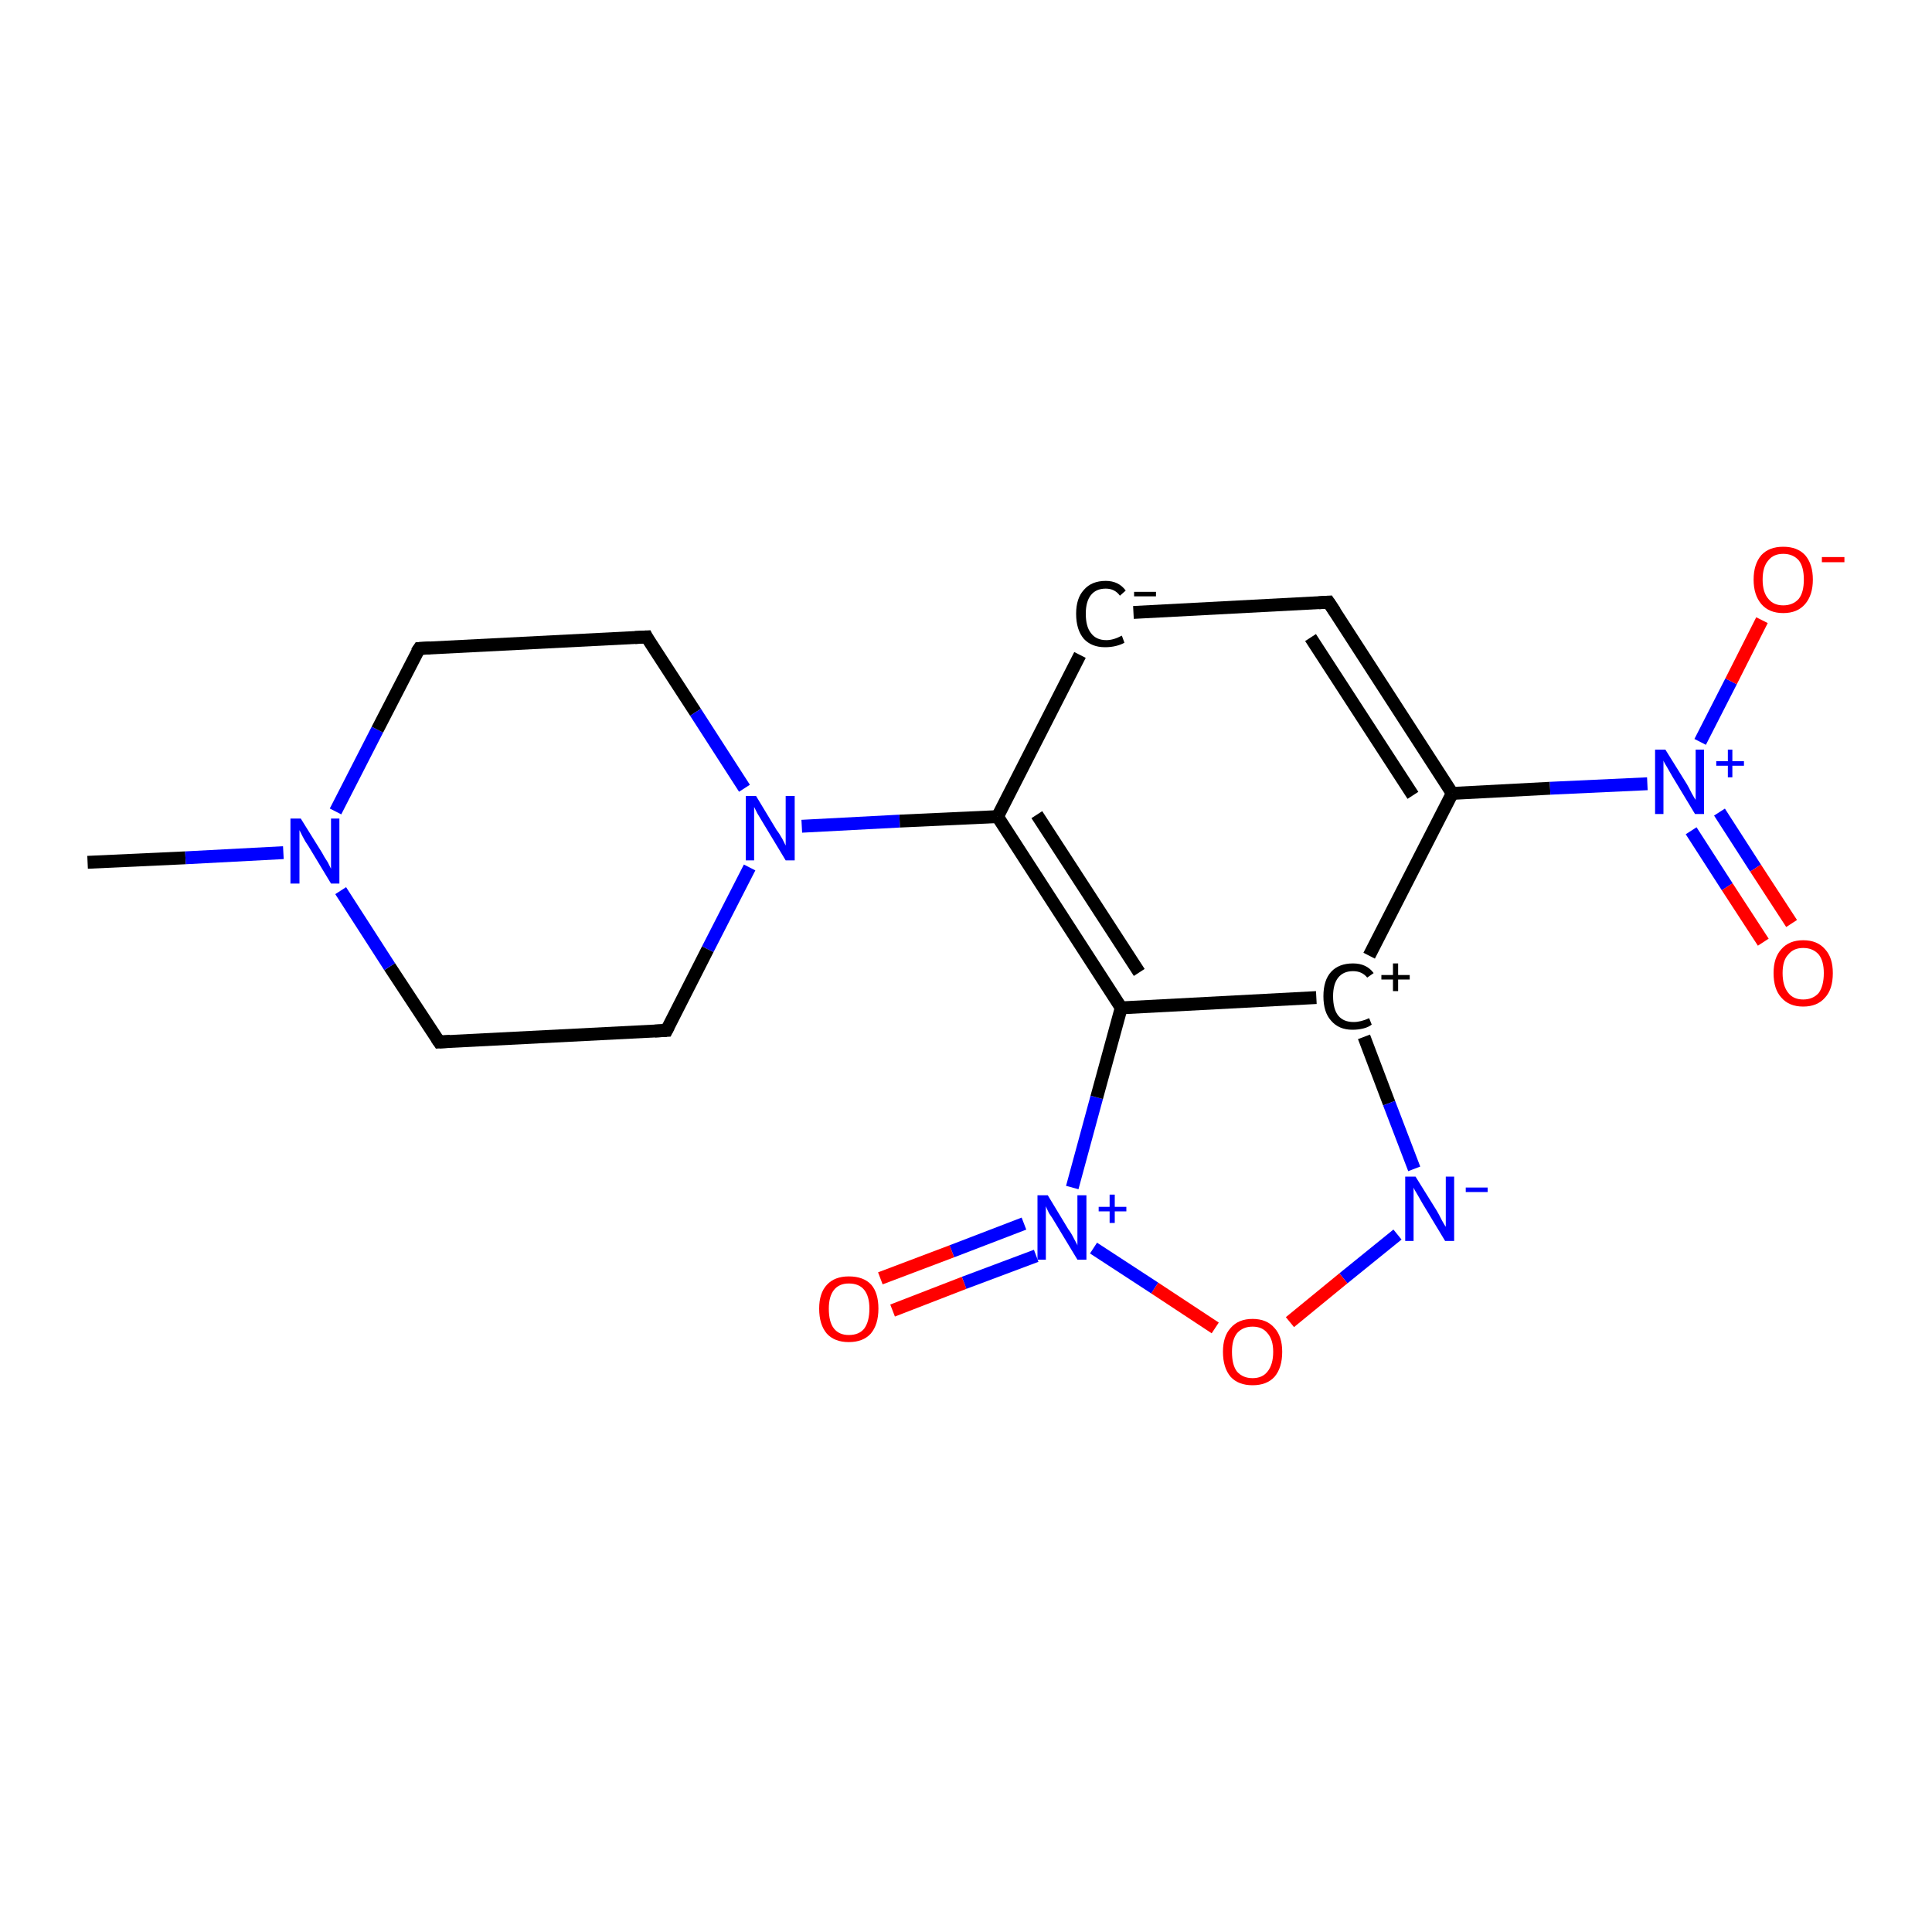 <?xml version='1.0' encoding='iso-8859-1'?>
<svg version='1.1' baseProfile='full'
              xmlns='http://www.w3.org/2000/svg'
                      xmlns:rdkit='http://www.rdkit.org/xml'
                      xmlns:xlink='http://www.w3.org/1999/xlink'
                  xml:space='preserve'
width='300px' height='300px' viewBox='0 0 300 300'>
<!-- END OF HEADER -->
<rect style='opacity:1.0;fill:#FFFFFF;stroke:none' width='300.0' height='300.0' x='0.0' y='0.0'> </rect>
<path class='bond-0 atom-0 atom-1' d='M 13.6,133.9 L 28.8,133.2' style='fill:none;fill-rule:evenodd;stroke:#000000;stroke-width:2.0px;stroke-linecap:butt;stroke-linejoin:miter;stroke-opacity:1' />
<path class='bond-0 atom-0 atom-1' d='M 28.8,133.2 L 44.0,132.4' style='fill:none;fill-rule:evenodd;stroke:#0000FF;stroke-width:2.0px;stroke-linecap:butt;stroke-linejoin:miter;stroke-opacity:1' />
<path class='bond-1 atom-1 atom-2' d='M 52.1,126.0 L 58.6,113.3' style='fill:none;fill-rule:evenodd;stroke:#0000FF;stroke-width:2.0px;stroke-linecap:butt;stroke-linejoin:miter;stroke-opacity:1' />
<path class='bond-1 atom-1 atom-2' d='M 58.6,113.3 L 65.1,100.7' style='fill:none;fill-rule:evenodd;stroke:#000000;stroke-width:2.0px;stroke-linecap:butt;stroke-linejoin:miter;stroke-opacity:1' />
<path class='bond-2 atom-2 atom-3' d='M 65.1,100.7 L 100.4,98.9' style='fill:none;fill-rule:evenodd;stroke:#000000;stroke-width:2.0px;stroke-linecap:butt;stroke-linejoin:miter;stroke-opacity:1' />
<path class='bond-3 atom-3 atom-4' d='M 100.4,98.9 L 108.0,110.6' style='fill:none;fill-rule:evenodd;stroke:#000000;stroke-width:2.0px;stroke-linecap:butt;stroke-linejoin:miter;stroke-opacity:1' />
<path class='bond-3 atom-3 atom-4' d='M 108.0,110.6 L 115.6,122.4' style='fill:none;fill-rule:evenodd;stroke:#0000FF;stroke-width:2.0px;stroke-linecap:butt;stroke-linejoin:miter;stroke-opacity:1' />
<path class='bond-4 atom-4 atom-5' d='M 116.4,134.7 L 109.9,147.4' style='fill:none;fill-rule:evenodd;stroke:#0000FF;stroke-width:2.0px;stroke-linecap:butt;stroke-linejoin:miter;stroke-opacity:1' />
<path class='bond-4 atom-4 atom-5' d='M 109.9,147.4 L 103.5,160.0' style='fill:none;fill-rule:evenodd;stroke:#000000;stroke-width:2.0px;stroke-linecap:butt;stroke-linejoin:miter;stroke-opacity:1' />
<path class='bond-5 atom-5 atom-6' d='M 103.5,160.0 L 68.2,161.8' style='fill:none;fill-rule:evenodd;stroke:#000000;stroke-width:2.0px;stroke-linecap:butt;stroke-linejoin:miter;stroke-opacity:1' />
<path class='bond-6 atom-4 atom-7' d='M 124.5,128.3 L 139.7,127.5' style='fill:none;fill-rule:evenodd;stroke:#0000FF;stroke-width:2.0px;stroke-linecap:butt;stroke-linejoin:miter;stroke-opacity:1' />
<path class='bond-6 atom-4 atom-7' d='M 139.7,127.5 L 154.9,126.8' style='fill:none;fill-rule:evenodd;stroke:#000000;stroke-width:2.0px;stroke-linecap:butt;stroke-linejoin:miter;stroke-opacity:1' />
<path class='bond-7 atom-7 atom-8' d='M 154.9,126.8 L 167.7,101.7' style='fill:none;fill-rule:evenodd;stroke:#000000;stroke-width:2.0px;stroke-linecap:butt;stroke-linejoin:miter;stroke-opacity:1' />
<path class='bond-8 atom-8 atom-9' d='M 176.0,95.1 L 206.3,93.5' style='fill:none;fill-rule:evenodd;stroke:#000000;stroke-width:2.0px;stroke-linecap:butt;stroke-linejoin:miter;stroke-opacity:1' />
<path class='bond-9 atom-9 atom-10' d='M 206.3,93.5 L 225.5,123.2' style='fill:none;fill-rule:evenodd;stroke:#000000;stroke-width:2.0px;stroke-linecap:butt;stroke-linejoin:miter;stroke-opacity:1' />
<path class='bond-9 atom-9 atom-10' d='M 203.5,99.0 L 219.4,123.5' style='fill:none;fill-rule:evenodd;stroke:#000000;stroke-width:2.0px;stroke-linecap:butt;stroke-linejoin:miter;stroke-opacity:1' />
<path class='bond-10 atom-10 atom-11' d='M 225.5,123.2 L 240.7,122.4' style='fill:none;fill-rule:evenodd;stroke:#000000;stroke-width:2.0px;stroke-linecap:butt;stroke-linejoin:miter;stroke-opacity:1' />
<path class='bond-10 atom-10 atom-11' d='M 240.7,122.4 L 255.8,121.7' style='fill:none;fill-rule:evenodd;stroke:#0000FF;stroke-width:2.0px;stroke-linecap:butt;stroke-linejoin:miter;stroke-opacity:1' />
<path class='bond-11 atom-11 atom-12' d='M 264.0,115.2 L 268.8,105.8' style='fill:none;fill-rule:evenodd;stroke:#0000FF;stroke-width:2.0px;stroke-linecap:butt;stroke-linejoin:miter;stroke-opacity:1' />
<path class='bond-11 atom-11 atom-12' d='M 268.8,105.8 L 273.6,96.3' style='fill:none;fill-rule:evenodd;stroke:#FF0000;stroke-width:2.0px;stroke-linecap:butt;stroke-linejoin:miter;stroke-opacity:1' />
<path class='bond-12 atom-11 atom-13' d='M 262.6,129.0 L 268.2,137.7' style='fill:none;fill-rule:evenodd;stroke:#0000FF;stroke-width:2.0px;stroke-linecap:butt;stroke-linejoin:miter;stroke-opacity:1' />
<path class='bond-12 atom-11 atom-13' d='M 268.2,137.7 L 273.8,146.3' style='fill:none;fill-rule:evenodd;stroke:#FF0000;stroke-width:2.0px;stroke-linecap:butt;stroke-linejoin:miter;stroke-opacity:1' />
<path class='bond-12 atom-11 atom-13' d='M 267.0,126.1 L 272.6,134.8' style='fill:none;fill-rule:evenodd;stroke:#0000FF;stroke-width:2.0px;stroke-linecap:butt;stroke-linejoin:miter;stroke-opacity:1' />
<path class='bond-12 atom-11 atom-13' d='M 272.6,134.8 L 278.2,143.4' style='fill:none;fill-rule:evenodd;stroke:#FF0000;stroke-width:2.0px;stroke-linecap:butt;stroke-linejoin:miter;stroke-opacity:1' />
<path class='bond-13 atom-10 atom-14' d='M 225.5,123.2 L 212.6,148.4' style='fill:none;fill-rule:evenodd;stroke:#000000;stroke-width:2.0px;stroke-linecap:butt;stroke-linejoin:miter;stroke-opacity:1' />
<path class='bond-14 atom-14 atom-15' d='M 211.8,161.0 L 215.7,171.3' style='fill:none;fill-rule:evenodd;stroke:#000000;stroke-width:2.0px;stroke-linecap:butt;stroke-linejoin:miter;stroke-opacity:1' />
<path class='bond-14 atom-14 atom-15' d='M 215.7,171.3 L 219.6,181.5' style='fill:none;fill-rule:evenodd;stroke:#0000FF;stroke-width:2.0px;stroke-linecap:butt;stroke-linejoin:miter;stroke-opacity:1' />
<path class='bond-15 atom-15 atom-16' d='M 217.0,191.7 L 208.6,198.5' style='fill:none;fill-rule:evenodd;stroke:#0000FF;stroke-width:2.0px;stroke-linecap:butt;stroke-linejoin:miter;stroke-opacity:1' />
<path class='bond-15 atom-15 atom-16' d='M 208.6,198.5 L 200.3,205.3' style='fill:none;fill-rule:evenodd;stroke:#FF0000;stroke-width:2.0px;stroke-linecap:butt;stroke-linejoin:miter;stroke-opacity:1' />
<path class='bond-16 atom-16 atom-17' d='M 188.7,206.2 L 179.3,200.0' style='fill:none;fill-rule:evenodd;stroke:#FF0000;stroke-width:2.0px;stroke-linecap:butt;stroke-linejoin:miter;stroke-opacity:1' />
<path class='bond-16 atom-16 atom-17' d='M 179.3,200.0 L 169.8,193.8' style='fill:none;fill-rule:evenodd;stroke:#0000FF;stroke-width:2.0px;stroke-linecap:butt;stroke-linejoin:miter;stroke-opacity:1' />
<path class='bond-17 atom-17 atom-18' d='M 159.0,190.0 L 147.8,194.3' style='fill:none;fill-rule:evenodd;stroke:#0000FF;stroke-width:2.0px;stroke-linecap:butt;stroke-linejoin:miter;stroke-opacity:1' />
<path class='bond-17 atom-17 atom-18' d='M 147.8,194.3 L 136.7,198.5' style='fill:none;fill-rule:evenodd;stroke:#FF0000;stroke-width:2.0px;stroke-linecap:butt;stroke-linejoin:miter;stroke-opacity:1' />
<path class='bond-17 atom-17 atom-18' d='M 160.9,195.0 L 149.7,199.2' style='fill:none;fill-rule:evenodd;stroke:#0000FF;stroke-width:2.0px;stroke-linecap:butt;stroke-linejoin:miter;stroke-opacity:1' />
<path class='bond-17 atom-17 atom-18' d='M 149.7,199.2 L 138.6,203.5' style='fill:none;fill-rule:evenodd;stroke:#FF0000;stroke-width:2.0px;stroke-linecap:butt;stroke-linejoin:miter;stroke-opacity:1' />
<path class='bond-18 atom-17 atom-19' d='M 166.5,184.4 L 170.3,170.4' style='fill:none;fill-rule:evenodd;stroke:#0000FF;stroke-width:2.0px;stroke-linecap:butt;stroke-linejoin:miter;stroke-opacity:1' />
<path class='bond-18 atom-17 atom-19' d='M 170.3,170.4 L 174.1,156.5' style='fill:none;fill-rule:evenodd;stroke:#000000;stroke-width:2.0px;stroke-linecap:butt;stroke-linejoin:miter;stroke-opacity:1' />
<path class='bond-19 atom-6 atom-1' d='M 68.2,161.8 L 60.5,150.1' style='fill:none;fill-rule:evenodd;stroke:#000000;stroke-width:2.0px;stroke-linecap:butt;stroke-linejoin:miter;stroke-opacity:1' />
<path class='bond-19 atom-6 atom-1' d='M 60.5,150.1 L 52.9,138.3' style='fill:none;fill-rule:evenodd;stroke:#0000FF;stroke-width:2.0px;stroke-linecap:butt;stroke-linejoin:miter;stroke-opacity:1' />
<path class='bond-20 atom-19 atom-7' d='M 174.1,156.5 L 154.9,126.8' style='fill:none;fill-rule:evenodd;stroke:#000000;stroke-width:2.0px;stroke-linecap:butt;stroke-linejoin:miter;stroke-opacity:1' />
<path class='bond-20 atom-19 atom-7' d='M 176.9,151.0 L 161.0,126.5' style='fill:none;fill-rule:evenodd;stroke:#000000;stroke-width:2.0px;stroke-linecap:butt;stroke-linejoin:miter;stroke-opacity:1' />
<path class='bond-21 atom-19 atom-14' d='M 174.1,156.5 L 204.4,154.9' style='fill:none;fill-rule:evenodd;stroke:#000000;stroke-width:2.0px;stroke-linecap:butt;stroke-linejoin:miter;stroke-opacity:1' />
<path d='M 64.7,101.3 L 65.1,100.7 L 66.8,100.6' style='fill:none;stroke:#000000;stroke-width:2.0px;stroke-linecap:butt;stroke-linejoin:miter;stroke-opacity:1;' />
<path d='M 98.6,99.0 L 100.4,98.9 L 100.7,99.5' style='fill:none;stroke:#000000;stroke-width:2.0px;stroke-linecap:butt;stroke-linejoin:miter;stroke-opacity:1;' />
<path d='M 103.8,159.4 L 103.5,160.0 L 101.7,160.1' style='fill:none;stroke:#000000;stroke-width:2.0px;stroke-linecap:butt;stroke-linejoin:miter;stroke-opacity:1;' />
<path d='M 69.9,161.7 L 68.2,161.8 L 67.8,161.2' style='fill:none;stroke:#000000;stroke-width:2.0px;stroke-linecap:butt;stroke-linejoin:miter;stroke-opacity:1;' />
<path d='M 204.8,93.6 L 206.3,93.5 L 207.3,95.0' style='fill:none;stroke:#000000;stroke-width:2.0px;stroke-linecap:butt;stroke-linejoin:miter;stroke-opacity:1;' />
<path class='atom-1' d='M 46.7 127.1
L 50.0 132.4
Q 50.3 133.0, 50.9 133.9
Q 51.4 134.9, 51.4 134.9
L 51.4 127.1
L 52.7 127.1
L 52.7 137.2
L 51.4 137.2
L 47.9 131.4
Q 47.4 130.7, 47.0 129.9
Q 46.6 129.1, 46.5 128.9
L 46.5 137.2
L 45.1 137.2
L 45.1 127.1
L 46.7 127.1
' fill='#0000FF'/>
<path class='atom-4' d='M 117.4 123.6
L 120.6 128.9
Q 121.0 129.4, 121.5 130.3
Q 122.0 131.3, 122.0 131.3
L 122.0 123.6
L 123.4 123.6
L 123.4 133.6
L 122.0 133.6
L 118.5 127.8
Q 118.1 127.1, 117.6 126.3
Q 117.2 125.5, 117.1 125.3
L 117.1 133.6
L 115.8 133.6
L 115.8 123.6
L 117.4 123.6
' fill='#0000FF'/>
<path class='atom-8' d='M 167.1 95.3
Q 167.1 92.9, 168.3 91.6
Q 169.5 90.2, 171.7 90.2
Q 173.7 90.2, 174.8 91.7
L 173.9 92.5
Q 173.1 91.4, 171.7 91.4
Q 170.2 91.4, 169.4 92.4
Q 168.6 93.4, 168.6 95.3
Q 168.6 97.3, 169.4 98.3
Q 170.2 99.4, 171.8 99.4
Q 172.9 99.4, 174.2 98.7
L 174.6 99.8
Q 174.1 100.1, 173.3 100.3
Q 172.5 100.5, 171.6 100.5
Q 169.5 100.5, 168.3 99.2
Q 167.1 97.8, 167.1 95.3
' fill='#000000'/>
<path class='atom-8' d='M 176.1 91.9
L 179.5 91.9
L 179.5 92.6
L 176.1 92.6
L 176.1 91.9
' fill='#000000'/>
<path class='atom-11' d='M 258.6 116.4
L 261.9 121.7
Q 262.2 122.2, 262.7 123.2
Q 263.2 124.1, 263.3 124.2
L 263.3 116.4
L 264.6 116.4
L 264.6 126.4
L 263.2 126.4
L 259.7 120.6
Q 259.3 119.9, 258.9 119.2
Q 258.4 118.4, 258.3 118.1
L 258.3 126.4
L 257.0 126.4
L 257.0 116.4
L 258.6 116.4
' fill='#0000FF'/>
<path class='atom-11' d='M 266.5 118.2
L 268.3 118.2
L 268.3 116.4
L 269.0 116.4
L 269.0 118.2
L 270.8 118.2
L 270.8 118.9
L 269.0 118.9
L 269.0 120.7
L 268.3 120.7
L 268.3 118.9
L 266.5 118.9
L 266.5 118.2
' fill='#0000FF'/>
<path class='atom-12' d='M 272.3 90.0
Q 272.3 87.6, 273.5 86.2
Q 274.7 84.9, 276.9 84.9
Q 279.1 84.9, 280.3 86.2
Q 281.5 87.6, 281.5 90.0
Q 281.5 92.4, 280.3 93.8
Q 279.1 95.2, 276.9 95.2
Q 274.7 95.2, 273.5 93.8
Q 272.3 92.4, 272.3 90.0
M 276.9 94.0
Q 278.4 94.0, 279.3 93.0
Q 280.1 92.0, 280.1 90.0
Q 280.1 88.0, 279.3 87.0
Q 278.4 86.0, 276.9 86.0
Q 275.4 86.0, 274.6 87.0
Q 273.7 88.0, 273.7 90.0
Q 273.7 92.0, 274.6 93.0
Q 275.4 94.0, 276.9 94.0
' fill='#FF0000'/>
<path class='atom-12' d='M 282.9 86.5
L 286.4 86.5
L 286.4 87.3
L 282.9 87.3
L 282.9 86.5
' fill='#FF0000'/>
<path class='atom-13' d='M 275.4 151.1
Q 275.4 148.7, 276.6 147.4
Q 277.8 146.0, 280.0 146.0
Q 282.2 146.0, 283.4 147.4
Q 284.6 148.7, 284.6 151.1
Q 284.6 153.6, 283.4 154.9
Q 282.2 156.3, 280.0 156.3
Q 277.8 156.3, 276.6 154.9
Q 275.4 153.6, 275.4 151.1
M 280.0 155.2
Q 281.5 155.2, 282.4 154.2
Q 283.2 153.1, 283.2 151.1
Q 283.2 149.2, 282.4 148.2
Q 281.5 147.2, 280.0 147.2
Q 278.5 147.2, 277.7 148.2
Q 276.8 149.1, 276.8 151.1
Q 276.8 153.1, 277.7 154.2
Q 278.5 155.2, 280.0 155.2
' fill='#FF0000'/>
<path class='atom-14' d='M 205.5 154.7
Q 205.5 152.2, 206.7 150.9
Q 207.9 149.6, 210.1 149.6
Q 212.2 149.6, 213.3 151.1
L 212.3 151.8
Q 211.5 150.8, 210.1 150.8
Q 208.6 150.8, 207.8 151.8
Q 207.0 152.8, 207.0 154.7
Q 207.0 156.7, 207.8 157.7
Q 208.6 158.7, 210.2 158.7
Q 211.3 158.7, 212.6 158.1
L 213.0 159.1
Q 212.5 159.5, 211.7 159.7
Q 210.9 159.9, 210.0 159.9
Q 207.9 159.9, 206.7 158.5
Q 205.5 157.2, 205.5 154.7
' fill='#000000'/>
<path class='atom-14' d='M 214.5 151.4
L 216.3 151.4
L 216.3 149.6
L 217.1 149.6
L 217.1 151.4
L 218.9 151.4
L 218.9 152.1
L 217.1 152.1
L 217.1 153.9
L 216.3 153.9
L 216.3 152.1
L 214.5 152.1
L 214.5 151.4
' fill='#000000'/>
<path class='atom-15' d='M 219.8 182.7
L 223.1 188.0
Q 223.4 188.5, 223.9 189.5
Q 224.4 190.4, 224.5 190.5
L 224.5 182.7
L 225.8 182.7
L 225.8 192.7
L 224.4 192.7
L 220.9 186.9
Q 220.5 186.2, 220.1 185.5
Q 219.6 184.7, 219.5 184.4
L 219.5 192.7
L 218.2 192.7
L 218.2 182.7
L 219.8 182.7
' fill='#0000FF'/>
<path class='atom-15' d='M 227.6 184.4
L 231.0 184.4
L 231.0 185.1
L 227.6 185.1
L 227.6 184.4
' fill='#0000FF'/>
<path class='atom-16' d='M 189.9 209.9
Q 189.9 207.5, 191.1 206.2
Q 192.3 204.8, 194.5 204.8
Q 196.7 204.8, 197.9 206.2
Q 199.1 207.5, 199.1 209.9
Q 199.1 212.4, 197.9 213.8
Q 196.7 215.1, 194.5 215.1
Q 192.3 215.1, 191.1 213.8
Q 189.9 212.4, 189.9 209.9
M 194.5 214.0
Q 196.0 214.0, 196.8 213.0
Q 197.7 211.9, 197.7 209.9
Q 197.7 208.0, 196.8 207.0
Q 196.0 206.0, 194.5 206.0
Q 193.0 206.0, 192.1 207.0
Q 191.3 208.0, 191.3 209.9
Q 191.3 212.0, 192.1 213.0
Q 193.0 214.0, 194.5 214.0
' fill='#FF0000'/>
<path class='atom-17' d='M 162.7 185.6
L 165.9 190.9
Q 166.3 191.4, 166.8 192.4
Q 167.3 193.3, 167.3 193.4
L 167.3 185.6
L 168.7 185.6
L 168.7 195.6
L 167.3 195.6
L 163.8 189.8
Q 163.4 189.1, 162.9 188.4
Q 162.5 187.6, 162.4 187.3
L 162.4 195.6
L 161.1 195.6
L 161.1 185.6
L 162.7 185.6
' fill='#0000FF'/>
<path class='atom-17' d='M 170.6 187.4
L 172.3 187.4
L 172.3 185.5
L 173.1 185.5
L 173.1 187.4
L 174.9 187.4
L 174.9 188.1
L 173.1 188.1
L 173.1 189.9
L 172.3 189.9
L 172.3 188.1
L 170.6 188.1
L 170.6 187.4
' fill='#0000FF'/>
<path class='atom-18' d='M 127.2 203.2
Q 127.2 200.8, 128.4 199.5
Q 129.6 198.2, 131.8 198.2
Q 134.1 198.2, 135.3 199.5
Q 136.4 200.8, 136.4 203.2
Q 136.4 205.7, 135.2 207.1
Q 134.0 208.4, 131.8 208.4
Q 129.6 208.4, 128.4 207.1
Q 127.2 205.7, 127.2 203.2
M 131.8 207.3
Q 133.4 207.3, 134.2 206.3
Q 135.0 205.2, 135.0 203.2
Q 135.0 201.3, 134.2 200.3
Q 133.4 199.3, 131.8 199.3
Q 130.3 199.3, 129.5 200.3
Q 128.7 201.3, 128.7 203.2
Q 128.7 205.3, 129.5 206.3
Q 130.3 207.3, 131.8 207.3
' fill='#FF0000'/>
</svg>
